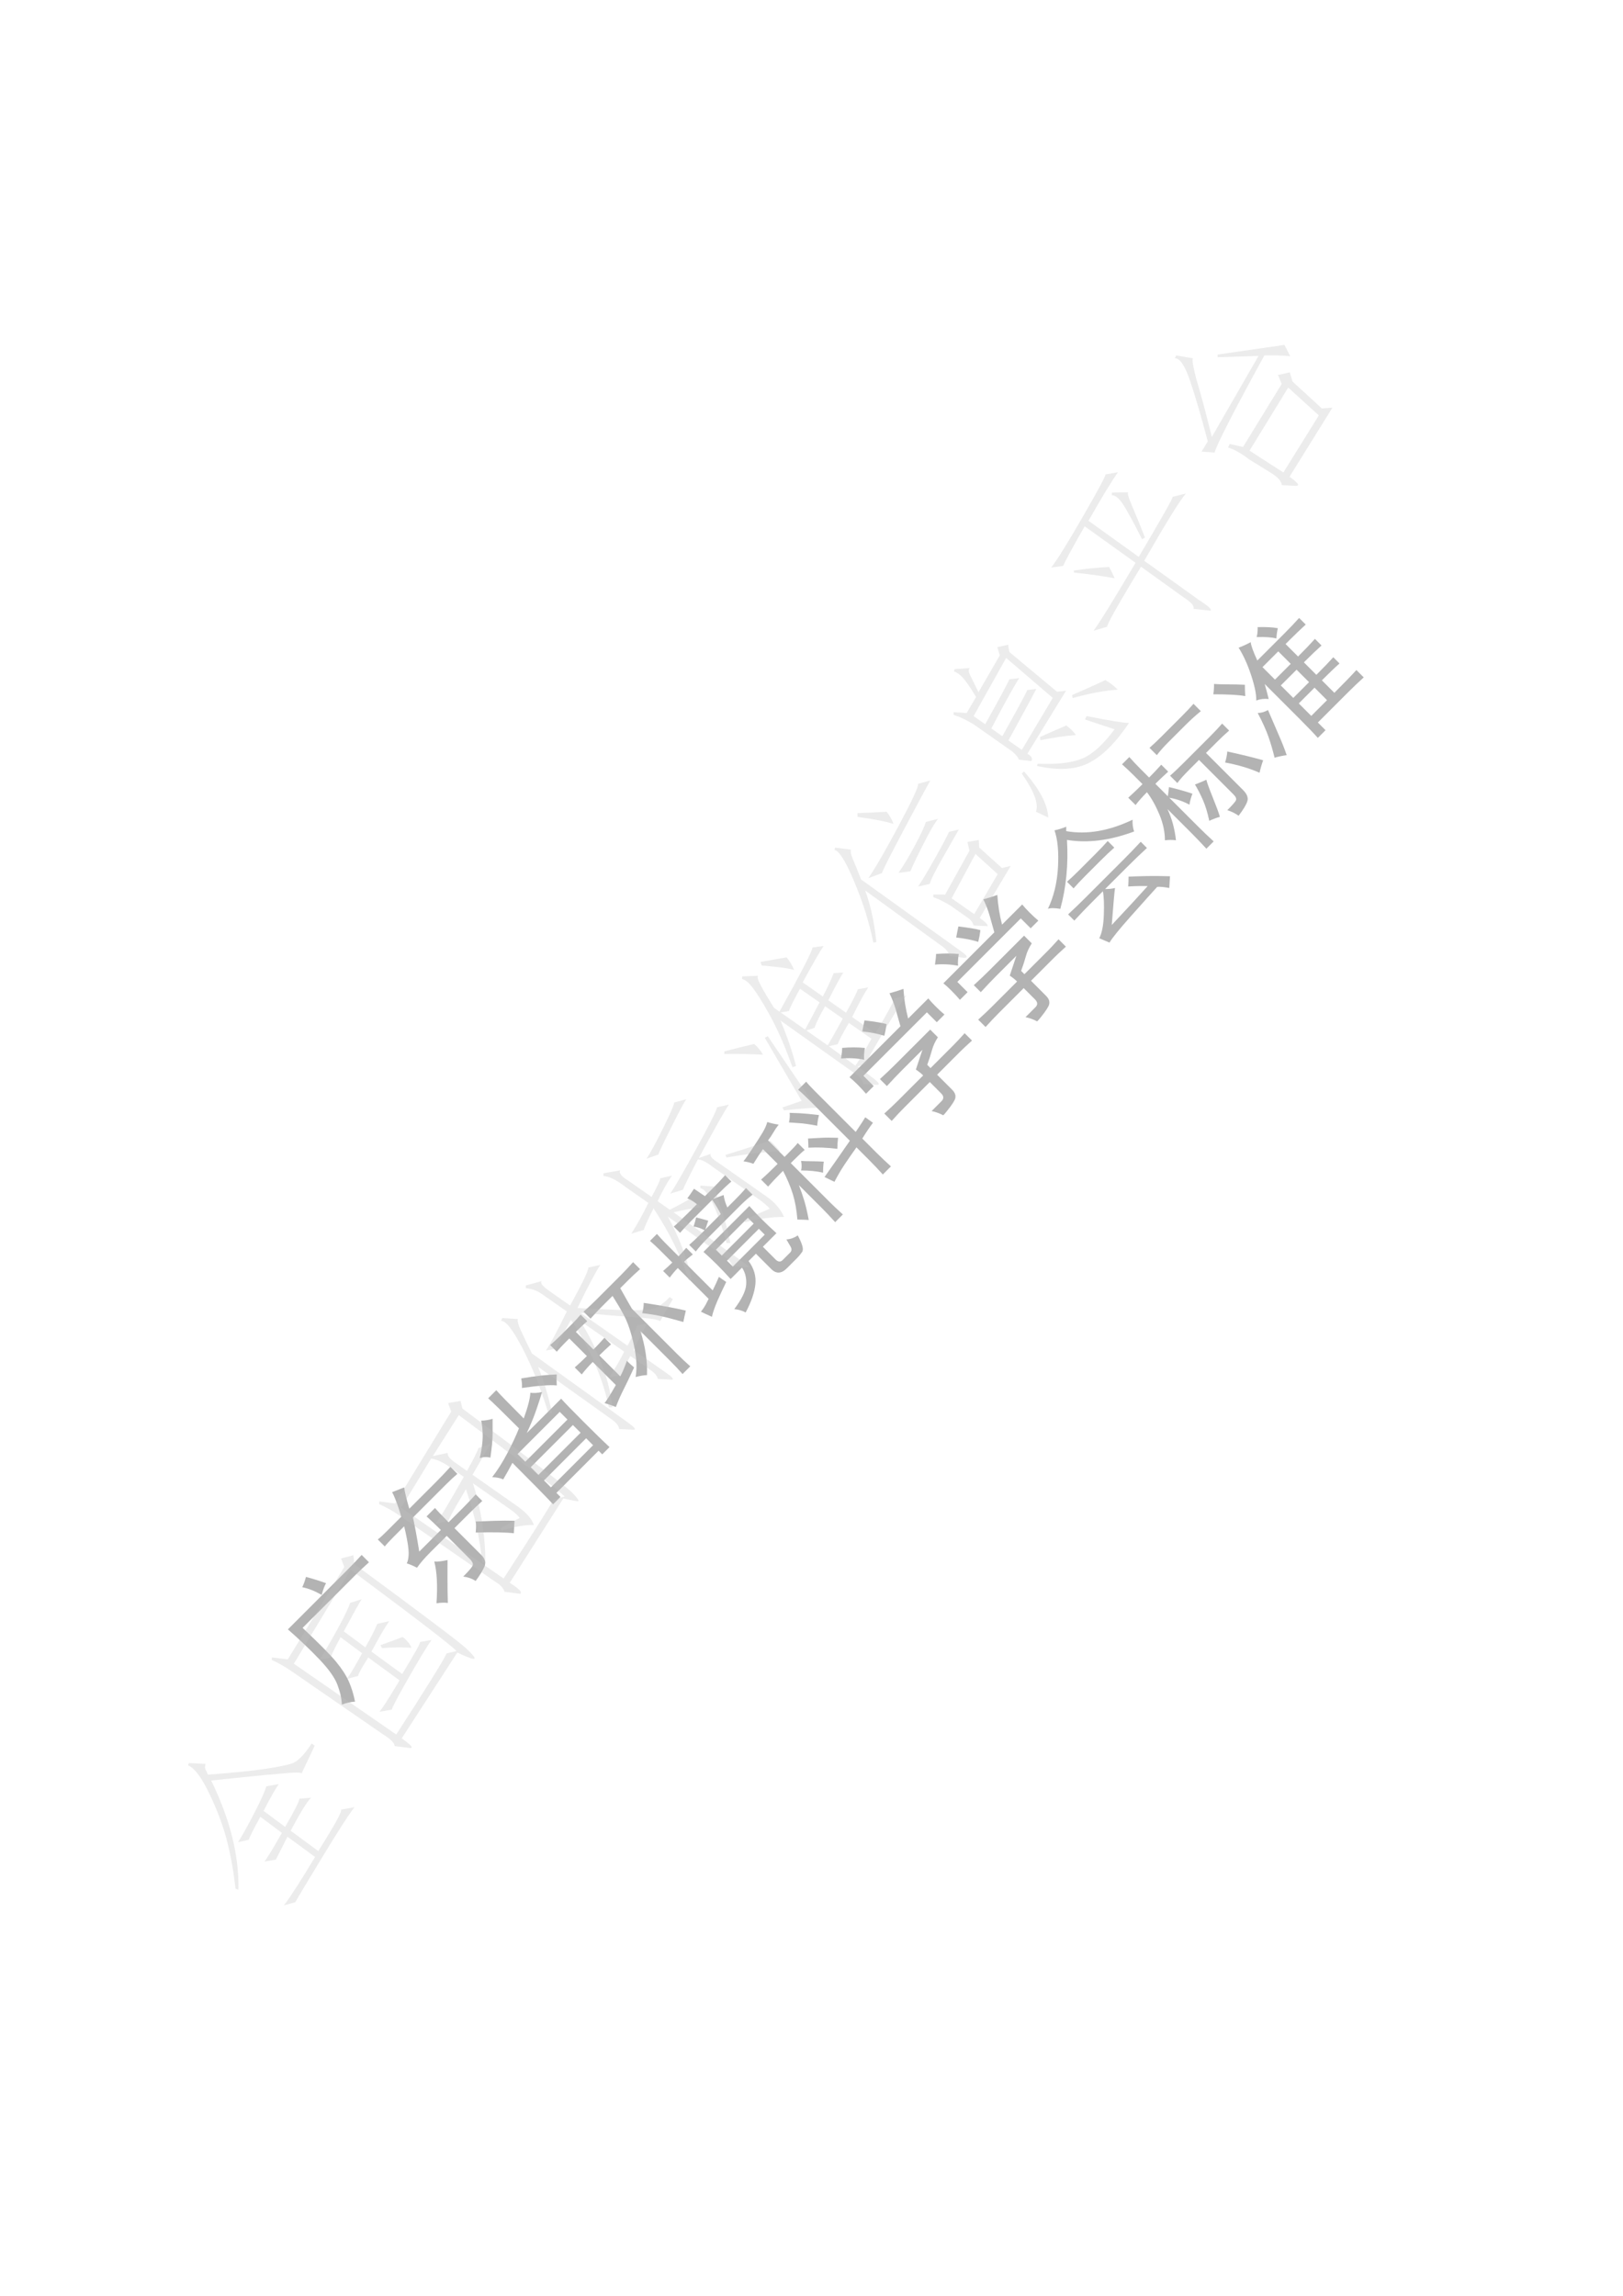 <?xml version="1.0" encoding="UTF-8"?>
<svg xmlns="http://www.w3.org/2000/svg" xmlns:xlink="http://www.w3.org/1999/xlink" width="595.3pt" height="841.9pt" viewBox="0 0 595.3 841.9" version="1.1">
<defs>
<g>
<symbol overflow="visible" id="glyph0-0">
<path style="stroke:none;" d="M 31.875 -28.375 L 5.516 -2.016 L -22.203 -29.734 L 4.156 -56.094 Z M 4.031 -54.094 L -20.328 -29.734 L 5.516 -3.891 L 29.875 -28.25 Z M 4.031 -54.094 "/>
</symbol>
<symbol overflow="visible" id="glyph0-1">
<path style="stroke:none;" d="M 12.641 -51.922 C 10.754 -50.223 9.051 -48.613 7.531 -47.094 L -11.703 -27.859 C -5.598 -22.109 -1.492 -17.957 0.609 -15.406 C 2.711 -12.852 4.258 -10.457 5.25 -8.219 C 6.238 -5.977 7 -3.508 7.531 -0.812 C 6.008 -0.727 4.398 -0.367 2.703 0.266 C 2.609 -1.973 2.066 -4.391 1.078 -6.984 C 0.098 -9.586 -2.07 -12.66 -5.438 -16.203 C -8.812 -19.754 -12.695 -23.457 -17.094 -27.312 L 4.828 -49.234 C 6.535 -50.941 8.242 -52.734 9.953 -54.609 Z M -4.703 -39.953 C -7.223 -41.391 -9.602 -42.332 -11.844 -42.781 C -11.289 -43.852 -10.836 -45.109 -10.484 -46.547 C -8.336 -46.004 -5.875 -45.238 -3.094 -44.25 C -3.633 -43.352 -4.172 -41.922 -4.703 -39.953 Z M -4.703 -39.953 "/>
</symbol>
<symbol overflow="visible" id="glyph0-2">
<path style="stroke:none;" d="M -9.953 -34.172 C -11.117 -38.211 -12.238 -41.219 -13.312 -43.188 L -8.875 -44.938 C -8.695 -43.32 -8.07 -40.719 -7 -37.125 L 2.422 -46.547 C 4.391 -48.516 6.27 -50.488 8.062 -52.469 L 10.625 -49.906 C 9.281 -48.75 7.93 -47.492 6.578 -46.141 L -5.656 -33.906 C -4.938 -30.664 -4.172 -26.492 -3.359 -21.391 L 4.578 -29.328 C 2.785 -31.117 1.035 -32.773 -0.672 -34.297 L 2.422 -37.391 C 3.316 -36.328 4.977 -34.582 7.406 -32.156 L 12.656 -37.406 C 14.176 -38.926 15.742 -40.578 17.359 -42.359 L 19.766 -39.953 C 18.242 -38.598 16.633 -37.07 14.938 -35.375 L 9.562 -30 L 19.375 -20.188 C 20.812 -18.75 21.191 -17.285 20.516 -15.797 C 19.848 -14.316 18.789 -12.594 17.344 -10.625 C 15.914 -11.531 14.391 -12.066 12.766 -12.234 C 14.742 -14.211 15.891 -15.535 16.203 -16.203 C 16.523 -16.879 16.148 -17.754 15.078 -18.828 L 6.734 -27.172 L 0.812 -21.25 C -1.344 -19.094 -3.008 -17.164 -4.188 -15.469 C -5.344 -16.102 -6.586 -16.641 -7.922 -17.078 C -7.305 -18.422 -7.109 -20.191 -7.328 -22.391 C -7.555 -24.598 -8.078 -27.359 -8.891 -30.672 L -12.656 -26.906 C -14.176 -25.383 -15.289 -24.176 -16 -23.281 L -18.562 -25.844 C -17.758 -26.457 -16.68 -27.441 -15.328 -28.797 Z M 7 -11.562 C 7 -8.52 7.039 -5.52 7.125 -2.562 C 5.875 -2.727 4.488 -2.688 2.969 -2.438 C 3.406 -8.977 3.133 -14.082 2.156 -17.75 C 3.488 -17.664 5.109 -17.848 7.016 -18.297 Z M 17.359 -32.422 C 19.066 -32.504 21.305 -32.586 24.078 -32.672 C 26.859 -32.766 29.367 -32.773 31.609 -32.703 C 31.523 -32.055 31.438 -30.531 31.344 -28.125 C 28.289 -28.469 23.629 -28.555 17.359 -28.391 C 17.523 -30.18 17.523 -31.523 17.359 -32.422 Z M 17.359 -32.422 "/>
</symbol>
<symbol overflow="visible" id="glyph0-3">
<path style="stroke:none;" d="M 7.25 -45.469 C 6.812 -43.945 6.125 -41.816 5.188 -39.078 C 4.25 -36.336 3.062 -33.445 1.625 -30.406 L 14.25 -43.031 C 15.508 -41.602 18.25 -38.781 22.469 -34.562 C 26.582 -30.445 29.758 -27.352 32 -25.281 L 29.328 -22.609 L 27.984 -23.953 L 12.516 -8.484 L 14 -7 L 11.297 -4.297 C 8.609 -7.172 3.633 -12.238 -3.625 -19.5 C -4.801 -17.258 -5.926 -15.238 -7 -13.438 C -7.977 -13.895 -9.328 -14.172 -11.047 -14.266 C -9.148 -16.68 -7.301 -19.594 -5.5 -23 C -3.707 -26.414 -2.281 -29.469 -1.219 -32.156 C -7.133 -38.07 -10.898 -41.742 -12.516 -43.172 L -9.547 -46.141 C -8.297 -44.703 -4.938 -41.25 0.531 -35.781 C 2.062 -40 2.867 -43.141 2.953 -45.203 C 4.211 -45.023 5.645 -45.113 7.25 -45.469 Z M 16.562 -35.375 L 13.734 -38.203 L -1.734 -22.734 L 1.094 -19.906 Z M 21.391 -30.547 L 18.562 -33.375 L 3.094 -17.906 L 5.922 -15.078 Z M 25.969 -25.969 L 23.422 -28.516 L 7.953 -13.047 L 10.5 -10.5 Z M -10.891 -30.266 C -10.898 -27.941 -11.172 -24.984 -11.703 -21.391 C -12.953 -21.742 -14.25 -21.695 -15.594 -21.25 C -14.875 -24.488 -14.516 -27.18 -14.516 -29.328 C -14.523 -31.484 -14.711 -33.367 -15.078 -34.984 C -13.816 -34.973 -12.422 -35.191 -10.891 -35.641 Z M -0.391 -50.453 C 4.797 -51.348 9.141 -51.836 12.641 -51.922 C 12.547 -50.766 12.547 -49.422 12.641 -47.891 C 10.211 -48.148 5.953 -47.836 -0.141 -46.953 C -0.047 -47.941 -0.129 -49.109 -0.391 -50.453 Z M -0.391 -50.453 "/>
</symbol>
<symbol overflow="visible" id="glyph0-4">
<path style="stroke:none;" d="M 1.75 -53.938 C 3.094 -55.281 4.57 -56.852 6.188 -58.656 L 8.75 -56.094 C 7.125 -54.656 5.551 -53.176 4.031 -51.656 L 1.484 -49.109 C 3.547 -45.422 4.977 -42.906 5.781 -41.562 L 22.188 -25.156 C 23.988 -23.352 25.648 -21.785 27.172 -20.453 L 24.344 -17.625 C 23.094 -19.062 21.523 -20.723 19.641 -22.609 L 8.891 -33.359 C 10.672 -27.805 11.473 -22.43 11.297 -17.234 C 10.223 -17.223 8.832 -16.988 7.125 -16.531 C 7.488 -18.688 7.535 -21.02 7.266 -23.531 C 6.992 -26.039 6.453 -28.773 5.641 -31.734 C 4.836 -34.703 3.875 -37.238 2.75 -39.344 C 1.625 -41.445 0.258 -43.758 -1.344 -46.281 L -5.125 -42.5 C -6.551 -41.07 -7.977 -39.551 -9.406 -37.938 L -11.969 -40.5 C -10.352 -41.926 -8.832 -43.352 -7.406 -44.781 Z M -16 -36.188 C -15.102 -37.082 -14.117 -38.16 -13.047 -39.422 L -10.625 -37 C -11.875 -35.914 -12.945 -34.926 -13.844 -34.031 L -14.797 -33.078 L -8.344 -26.625 C -7.082 -27.883 -5.738 -29.32 -4.312 -30.938 L -1.891 -28.516 C -3.586 -26.984 -5.02 -25.633 -6.188 -24.469 L 1.469 -16.812 C 2.102 -17.801 2.914 -19.688 3.906 -22.469 C 4.625 -21.75 5.516 -20.941 6.578 -20.047 C 4.879 -16.367 3.555 -13.609 2.609 -11.766 C 1.672 -9.93 0.758 -7.852 -0.125 -5.531 C -1.383 -6.062 -2.773 -6.547 -4.297 -6.984 C -3.672 -7.609 -2.281 -9.812 -0.125 -13.594 L -8.594 -22.062 C -10.125 -20.531 -11.473 -19.004 -12.641 -17.484 L -15.203 -20.047 C -13.766 -21.297 -12.281 -22.688 -10.75 -24.219 L -17.203 -30.672 L -18.422 -29.453 C -19.586 -28.285 -20.711 -27.078 -21.797 -25.828 L -24.219 -28.25 C -22.957 -29.32 -21.789 -30.395 -20.719 -31.469 Z M 10.094 -43.719 C 16.633 -42.738 21.785 -41.797 25.547 -40.891 C 25.203 -39.461 24.895 -38.07 24.625 -36.719 C 20.844 -37.789 17.988 -38.531 16.062 -38.938 C 14.133 -39.344 11.961 -39.68 9.547 -39.953 C 9.91 -41.211 10.094 -42.469 10.094 -43.719 Z M 10.094 -43.719 "/>
</symbol>
<symbol overflow="visible" id="glyph0-5">
<path style="stroke:none;" d="M 29.328 -27.703 C 29.953 -28.328 30.016 -29.066 29.516 -29.922 C 29.023 -30.785 28.516 -31.66 27.984 -32.547 C 29.504 -32.648 30.895 -33.145 32.156 -34.031 C 33.863 -30.883 34.398 -28.863 33.766 -27.969 C 33.141 -27.082 32.555 -26.367 32.016 -25.828 L 28.125 -21.938 C 26.062 -19.875 24.082 -19.875 22.188 -21.938 L 16.812 -27.312 L 14.125 -24.625 C 16.102 -21.938 16.93 -19.086 16.609 -16.078 C 16.297 -13.078 15.109 -9.641 13.047 -5.766 C 11.879 -6.41 10.488 -6.82 8.875 -7 C 11.656 -10.676 13.113 -13.703 13.25 -16.078 C 13.383 -18.453 12.867 -20.492 11.703 -22.203 L 7.531 -18.031 C 5.738 -20.008 4.082 -21.758 2.562 -23.281 C 0.945 -24.895 -0.711 -26.461 -2.422 -27.984 L 14.391 -44.797 C 15.641 -43.359 17.117 -41.785 18.828 -40.078 C 20.523 -38.379 22.363 -36.633 24.344 -34.844 L 19.359 -29.859 L 23.672 -25.547 C 24.836 -24.211 25.875 -24.082 26.781 -25.156 Z M -5.125 -40.625 C -3.945 -40.344 -2.461 -39.941 -0.672 -39.422 C -1.023 -38.336 -1.383 -37.258 -1.75 -36.188 L 3.906 -41.844 C 3.27 -43.188 2.234 -44.93 0.797 -47.078 L -6.328 -39.953 C -8.297 -37.984 -9.863 -36.32 -11.031 -34.969 L -13.328 -37.266 C -12.066 -38.336 -10.406 -39.906 -8.344 -41.969 L -4.844 -45.469 C -5.926 -46.363 -7.094 -47.082 -8.344 -47.625 C -7.719 -48.438 -6.906 -49.602 -5.906 -51.125 C -4.395 -50.133 -3.055 -49.234 -1.891 -48.422 L 1.078 -51.391 C 2.68 -52.992 4.156 -54.562 5.5 -56.094 L 7.797 -53.797 C 6.266 -52.453 4.738 -51.02 3.219 -49.5 L 1.078 -47.359 C 2.234 -47.805 3.531 -48.301 4.969 -48.844 C 5.156 -47.406 5.609 -45.879 6.328 -44.266 L 9.156 -47.094 C 10.582 -48.52 11.922 -49.953 13.172 -51.391 L 15.594 -48.969 C 14.07 -47.801 12.598 -46.504 11.172 -45.078 L -1.078 -32.828 C -2.691 -31.211 -4.082 -29.645 -5.25 -28.125 L -7.672 -30.547 C -6.234 -31.797 -4.75 -33.188 -3.219 -34.719 L -2.016 -35.922 C -3.547 -36.723 -4.895 -37.164 -6.062 -37.25 C -5.695 -38.344 -5.383 -39.469 -5.125 -40.625 Z M 5.922 -16.953 C 4.848 -14.797 3.789 -12.531 2.75 -10.156 C 1.719 -7.789 1.023 -5.797 0.672 -4.172 C -0.941 -4.891 -2.285 -5.516 -3.359 -6.047 C -2.648 -6.941 -2.086 -7.77 -1.672 -8.531 C -1.266 -9.301 -0.883 -10.039 -0.531 -10.75 L -11.844 -22.062 C -12.738 -21.164 -13.727 -20 -14.812 -18.562 L -17.234 -20.984 C -15.879 -22.148 -14.754 -23.18 -13.859 -24.078 L -18.703 -28.922 C -19.598 -29.816 -20.711 -30.848 -22.047 -32.016 L -19.5 -34.562 C -18.25 -33.145 -17.219 -32.031 -16.406 -31.219 L -11.562 -26.375 C -10.852 -27.082 -9.914 -28.113 -8.75 -29.469 L -6.328 -27.047 C -7.766 -25.961 -8.836 -25.066 -9.547 -24.359 L 0.953 -13.859 C 1.836 -15.641 2.598 -17.297 3.234 -18.828 C 3.953 -18.297 4.848 -17.672 5.922 -16.953 Z M 16 -38.344 L 13.859 -40.484 L 2.156 -28.781 L 4.297 -26.641 Z M 20.047 -34.297 L 17.891 -36.453 L 6.188 -24.75 L 8.344 -22.594 Z M 20.047 -34.297 "/>
</symbol>
<symbol overflow="visible" id="glyph0-6">
<path style="stroke:none;" d="M 0.266 -30.922 C -0.453 -30.391 -1.707 -29.227 -3.5 -27.438 L -4.844 -26.094 L 9.547 -11.703 C 10.711 -10.535 12.285 -9.055 14.266 -7.266 L 11.438 -4.438 C 9.645 -6.414 8.164 -7.988 7 -9.156 L -1.875 -18.031 C -1.07 -15.957 -0.406 -14.023 0.125 -12.234 C 0.664 -10.453 1.207 -8.125 1.75 -5.25 C 0.395 -5.332 -0.992 -5.379 -2.422 -5.391 C -2.691 -8.891 -3.25 -12.004 -4.094 -14.734 C -4.945 -17.473 -6.141 -20.316 -7.672 -23.266 L -8.609 -22.328 C -10.223 -20.711 -11.742 -19.098 -13.172 -17.484 L -15.734 -20.047 C -14.117 -21.473 -12.504 -22.992 -10.891 -24.609 L -9.672 -25.828 L -15.062 -31.219 C -15.969 -29.957 -17.133 -28.164 -18.562 -25.844 C -19.727 -26.281 -20.941 -26.586 -22.203 -26.766 C -21.473 -27.66 -20.328 -29.297 -18.766 -31.672 C -17.203 -34.047 -16.016 -35.91 -15.203 -37.266 C -14.391 -38.617 -13.805 -39.922 -13.453 -41.172 C -12.109 -40.723 -10.719 -40.406 -9.281 -40.219 C -9.988 -39.32 -10.656 -38.332 -11.281 -37.25 C -11.914 -36.176 -12.551 -35.238 -13.188 -34.438 L -7.125 -28.375 L -5.641 -29.859 C -3.941 -31.555 -2.828 -32.766 -2.297 -33.484 Z M 1.75 -49.375 C -0.039 -51.164 -1.344 -52.375 -2.156 -53 L 0.812 -55.969 C 1.344 -55.25 2.375 -54.125 3.906 -52.594 L 18.969 -37.531 C 20.844 -40.301 22.008 -42.094 22.469 -42.906 L 25.297 -40.891 C 24.129 -39.367 22.828 -37.441 21.391 -35.109 L 26.5 -30 C 28.289 -28.207 30.086 -26.504 31.891 -24.891 L 28.922 -21.922 C 27.305 -23.723 25.602 -25.52 23.812 -27.312 L 19.25 -31.875 C 17.531 -29.469 16.039 -27.316 14.781 -25.422 C 13.531 -23.535 12.328 -21.473 11.172 -19.234 L 7.531 -21 C 9.77 -24.133 12.867 -28.566 16.828 -34.297 Z M 1.484 -35.109 C 3.191 -35.191 4.805 -35.281 6.328 -35.375 C 7.848 -35.469 9.906 -35.469 12.5 -35.375 C 12.32 -33.945 12.234 -32.598 12.234 -31.328 C 8.555 -31.797 5.02 -31.938 1.625 -31.75 C 1.613 -32.82 1.566 -33.941 1.484 -35.109 Z M -5.25 -44.531 C -4.531 -44.52 -3.316 -44.473 -1.609 -44.391 C 0.098 -44.305 2.469 -44.082 5.5 -43.719 C 5.145 -42.281 4.926 -40.977 4.844 -39.812 C 1.969 -40.352 -0.227 -40.664 -1.75 -40.75 C -3.281 -40.844 -4.535 -40.93 -5.516 -41.016 C -5.234 -42.191 -5.145 -43.363 -5.25 -44.531 Z M -1.062 -26.906 C -0.082 -26.82 1.125 -26.781 2.562 -26.781 C 4 -26.781 5.566 -26.734 7.266 -26.641 C 7.086 -25.566 7 -24.219 7 -22.594 C 4.664 -23.133 1.977 -23.406 -1.062 -23.406 C -0.801 -24.395 -0.801 -25.562 -1.062 -26.906 Z M -1.062 -26.906 "/>
</symbol>
<symbol overflow="visible" id="glyph0-7">
<path style="stroke:none;" d="M 11.844 -40.625 L 14.672 -37.797 C 13.672 -36.273 12.945 -34.703 12.5 -33.078 C 12.062 -31.461 11.484 -29.672 10.766 -27.703 L 11.969 -26.5 L 20.438 -34.969 C 21.52 -36.051 22.867 -37.492 24.484 -39.297 L 27.188 -36.594 C 25.289 -34.883 23.848 -33.535 22.859 -32.547 L 14.391 -24.078 L 19.906 -18.562 C 21.156 -17.312 21.445 -16.035 20.781 -14.734 C 20.113 -13.43 18.75 -11.57 16.688 -9.156 C 15.414 -9.863 13.977 -10.395 12.375 -10.75 L 16.016 -14.391 C 16.91 -15.285 16.863 -16.227 15.875 -17.219 L 11.703 -21.391 L 2.422 -12.109 C 0.984 -10.672 -0.582 -9.008 -2.281 -7.125 L -4.984 -9.828 C -3.004 -11.617 -1.391 -13.141 -0.141 -14.391 L 9.281 -23.812 C 8.562 -24.531 7.664 -25.25 6.594 -25.969 L 9.016 -33.234 L 1.609 -25.828 C -0.086 -24.129 -1.969 -22.156 -4.031 -19.906 L -6.594 -22.469 C -4.531 -24.344 -2.598 -26.18 -0.797 -27.984 Z M 2.031 -55.562 C 2.289 -51.695 2.867 -48.066 3.766 -44.672 L 11.156 -52.062 C 11.883 -51.164 12.785 -50.18 13.859 -49.109 C 14.93 -48.035 16.004 -47.047 17.078 -46.141 L 14.266 -43.328 L 10.641 -46.953 L -12.641 -23.672 L -8.875 -19.906 L -11.688 -17.094 C -12.688 -18.258 -13.723 -19.379 -14.797 -20.453 C -15.867 -21.523 -16.852 -22.426 -17.75 -23.156 L 0.938 -41.844 C 0.406 -43.812 -0.172 -45.867 -0.797 -48.016 C -1.43 -50.172 -2.195 -52.145 -3.094 -53.938 C -0.852 -54.57 0.852 -55.113 2.031 -55.562 Z M -12.25 -44 C -8.395 -43.539 -5.703 -43.086 -4.172 -42.641 C -4.348 -41.211 -4.613 -39.781 -4.969 -38.344 C -7.133 -39.051 -9.828 -39.586 -13.047 -39.953 C -12.773 -41.473 -12.508 -42.82 -12.25 -44 Z M -20.438 -33.906 C -17.488 -34.164 -14.711 -34.16 -12.109 -33.891 C -12.391 -32.191 -12.477 -30.758 -12.375 -29.594 C -15.25 -30.133 -18.07 -30.27 -20.844 -30 C -20.582 -31.695 -20.445 -33 -20.438 -33.906 Z M -20.438 -33.906 "/>
</symbol>
<symbol overflow="visible" id="glyph0-8">
<path style="stroke:none;" d="M 10.766 -23.672 C 10.578 -22.609 10.176 -18.082 9.562 -10.094 C 15.281 -16.188 19.672 -20.941 22.734 -24.359 C 21.023 -24.441 18.645 -24.395 15.594 -24.219 C 15.688 -25.375 15.734 -26.578 15.734 -27.828 C 18.148 -27.93 20.504 -28.004 22.797 -28.047 C 25.086 -28.086 27.801 -28.062 30.938 -27.969 C 30.844 -26.812 30.754 -25.379 30.672 -23.672 C 28.703 -24.035 27.223 -24.172 26.234 -24.078 C 24.266 -21.922 21.102 -18.398 16.75 -13.516 C 12.395 -8.629 9.723 -5.336 8.734 -3.641 C 7.129 -4.348 5.879 -4.879 4.984 -5.234 C 5.961 -7.129 6.52 -9.977 6.656 -13.781 C 6.801 -17.594 6.688 -20.488 6.312 -22.469 L 2.422 -18.578 C -0.004 -16.148 -2.203 -13.859 -4.172 -11.703 L -6.453 -13.984 C -4.211 -16.055 -1.973 -18.211 0.266 -20.453 L 13.719 -33.906 C 15.957 -36.145 18.113 -38.383 20.188 -40.625 L 22.469 -38.344 C 20.219 -36.281 17.789 -33.945 15.188 -31.344 L 7.125 -23.281 C 8.562 -23.281 9.773 -23.41 10.766 -23.672 Z M -7.141 -44.516 C 0.484 -43.18 8.598 -44.578 17.203 -48.703 C 17.117 -47.16 17.305 -45.723 17.766 -44.391 C 8.891 -41.078 0.68 -40.047 -6.859 -41.297 C -6.328 -32.328 -7.141 -23.898 -9.297 -16.016 C -11.441 -16.367 -12.961 -16.367 -13.859 -16.016 C -11.711 -20.492 -10.477 -25.578 -10.156 -31.266 C -9.844 -36.961 -10.27 -41.477 -11.438 -44.812 C -10.094 -45.07 -8.66 -45.516 -7.141 -46.141 Z M 3.359 -35.922 C 5.336 -37.898 6.91 -39.555 8.078 -40.891 L 10.5 -38.469 C 9.062 -37.219 7.398 -35.648 5.516 -33.766 L -0.266 -27.984 C -1.973 -26.273 -3.363 -24.789 -4.438 -23.531 L -6.859 -25.953 C -5.609 -27.035 -4.176 -28.383 -2.562 -30 Z M 3.359 -35.922 "/>
</symbol>
<symbol overflow="visible" id="glyph0-9">
<path style="stroke:none;" d="M -16.812 -30.531 C -18.25 -31.969 -19.68 -33.316 -21.109 -34.578 L -18.438 -37.25 C -17.27 -35.914 -15.922 -34.484 -14.391 -32.953 L -11.172 -29.734 C -9.734 -31.172 -8.25 -32.738 -6.719 -34.438 L -4.172 -31.891 C -5.867 -30.359 -7.438 -28.875 -8.875 -27.438 L -4.312 -22.875 C -4.133 -23.945 -3.992 -25.066 -3.891 -26.234 C -0.836 -25.516 2.031 -24.707 4.719 -23.812 C 4.164 -22.383 3.801 -21.039 3.625 -19.781 C 1.289 -21.031 -1.172 -21.879 -3.766 -22.328 L 6.734 -11.828 C 8.609 -9.953 10.531 -8.113 12.5 -6.312 L 9.828 -3.641 C 7.93 -5.703 6.094 -7.625 4.312 -9.406 L -4.438 -18.156 C -2.82 -14.75 -1.785 -10.941 -1.328 -6.734 C -2.598 -6.898 -3.945 -6.895 -5.375 -6.719 C -5.375 -9.781 -6.047 -12.926 -7.391 -16.156 C -8.734 -19.383 -10.258 -22.113 -11.969 -24.344 C -13.664 -22.645 -15.055 -21.078 -16.141 -19.641 L -18.828 -22.328 C -17.035 -23.953 -15.289 -25.613 -13.594 -27.312 Z M 11.031 -44.656 C 12.82 -46.445 14.348 -48.066 15.609 -49.516 L 18.172 -46.953 C 16.723 -45.691 15.285 -44.348 13.859 -42.922 L 9.688 -38.75 L 23.281 -25.156 C 24.719 -23.719 25.25 -22.367 24.875 -21.109 C 24.508 -19.859 23.438 -18.062 21.656 -15.719 C 20.395 -16.625 19.008 -17.301 17.5 -17.75 C 19.289 -19.539 20.336 -20.727 20.641 -21.312 C 20.953 -21.906 20.664 -22.645 19.781 -23.531 L 7.125 -36.188 L 3.766 -32.828 C 1.523 -30.586 0 -28.883 -0.812 -27.719 L -3.5 -30.406 C -2.238 -31.477 -0.578 -33.047 1.484 -35.109 Z M 0.656 -52.062 C 2.539 -53.945 4.023 -55.516 5.109 -56.766 L 7.797 -54.078 C 5.922 -52.555 4.039 -50.852 2.156 -48.969 L -4.438 -42.375 C -5.875 -40.938 -7.176 -39.457 -8.344 -37.938 L -11.031 -40.625 C -9.688 -41.801 -8.254 -43.148 -6.734 -44.672 Z M 17.5 -39.281 C 22.52 -38.195 26.906 -37.125 30.656 -36.062 C 30.133 -34.625 29.691 -33.098 29.328 -31.484 C 25.734 -33.098 21.52 -34.352 16.688 -35.25 C 17.133 -36.594 17.406 -37.938 17.5 -39.281 Z M 9.828 -28.922 C 10.016 -28.023 10.773 -25.914 12.109 -22.594 C 13.453 -19.281 14.348 -16.859 14.797 -15.328 C 13.547 -14.973 12.242 -14.484 10.891 -13.859 C 10.266 -16.816 9.504 -19.328 8.609 -21.391 C 7.711 -23.453 6.723 -25.379 5.641 -27.172 C 7.078 -27.711 8.473 -28.297 9.828 -28.922 Z M 9.828 -28.922 "/>
</symbol>
<symbol overflow="visible" id="glyph0-10">
<path style="stroke:none;" d="M -6.328 -23.547 C -6.234 -25.598 -6.832 -28.617 -8.125 -32.609 C -9.426 -36.609 -10.977 -40.039 -12.781 -42.906 C -11.344 -43.445 -9.863 -44.125 -8.344 -44.938 C -8.258 -43.77 -7.453 -41.523 -5.922 -38.203 L 3.906 -48.031 C 5.969 -50.094 7.801 -52.02 9.406 -53.812 L 11.828 -51.391 C 9.953 -49.68 8.031 -47.844 6.062 -45.875 L 4.438 -44.25 L 9.016 -39.672 C 11.617 -42.273 13.68 -44.43 15.203 -46.141 L 17.625 -43.719 C 15.914 -42.195 13.758 -40.133 11.156 -37.531 L 15.734 -32.953 C 18.43 -35.648 20.5 -37.801 21.938 -39.406 L 24.219 -37.125 C 22.602 -35.695 20.445 -33.633 17.75 -30.938 L 22.328 -26.359 C 26.098 -30.129 28.789 -32.914 30.406 -34.719 L 33.109 -32.016 C 31.305 -30.398 29.328 -28.516 27.172 -26.359 L 16.281 -15.469 L 19.094 -12.656 L 16.266 -9.828 C 14.754 -11.523 12.516 -13.859 9.547 -16.828 L -3.219 -29.594 C -2.781 -28.07 -2.289 -26.238 -1.75 -24.094 C -3.363 -24.27 -4.891 -24.086 -6.328 -23.547 Z M -2.016 -20.047 C -0.672 -16.91 0.625 -13.906 1.875 -11.031 C 3.133 -8.164 4.125 -5.656 4.844 -3.5 C 3.414 -3.32 1.938 -3.008 0.406 -2.562 C -0.219 -5.164 -0.957 -7.695 -1.812 -10.156 C -2.664 -12.613 -3.988 -15.551 -5.781 -18.969 C -4.531 -18.969 -3.273 -19.328 -2.016 -20.047 Z M 13.047 -30.266 L 8.469 -34.844 L 2.688 -29.062 L 7.266 -24.484 Z M 6.328 -36.984 L 1.75 -41.562 L -4.031 -35.781 L 0.547 -31.203 Z M 19.641 -23.672 L 15.062 -28.25 L 9.281 -22.469 L 13.859 -17.891 Z M -21.797 -29.609 C -20.805 -29.516 -19.188 -29.461 -16.938 -29.453 C -14.695 -29.453 -12.551 -29.406 -10.5 -29.312 C -10.488 -27.695 -10.438 -26.312 -10.344 -25.156 C -12.77 -25.602 -16.676 -25.82 -22.062 -25.812 C -21.875 -27.082 -21.785 -28.348 -21.797 -29.609 Z M -5.797 -50.453 C -2.648 -50.535 -0.18 -50.398 1.609 -50.047 C 1.348 -49.055 1.164 -47.801 1.062 -46.281 C -0.633 -46.727 -3.051 -46.906 -6.188 -46.812 C -5.914 -47.625 -5.785 -48.836 -5.797 -50.453 Z M -5.797 -50.453 "/>
</symbol>
<symbol overflow="visible" id="glyph1-0">
<path style="stroke:none;" d="M 38.047 -48.125 L 7.312 -4.219 L -38.844 -36.547 L -8.109 -80.453 Z M -7.781 -77.547 L -36.156 -37.016 L 6.844 -6.906 L 35.219 -47.438 Z M -7.781 -77.547 "/>
</symbol>
<symbol overflow="visible" id="glyph1-1">
<path style="stroke:none;" d="M 5.328 -53.375 C 4.172 -51.727 2.32 -48.453 -0.219 -43.547 L 7.688 -37.688 C 11 -43.383 12.75 -46.832 12.938 -48.031 L 17.188 -48.391 C 15.738 -46.953 13.242 -42.914 9.703 -36.281 L 19.844 -28.828 C 25.988 -38.547 28.758 -43.613 28.156 -44.031 L 33.125 -44.906 C 31.188 -42.477 27.301 -36.461 21.469 -26.859 C 15.633 -17.254 12.273 -11.648 11.391 -10.047 L 7.266 -8.938 C 9.492 -11.82 13.297 -17.727 18.672 -26.656 L 8.531 -34.094 C 6.301 -29.656 4.891 -26.859 4.297 -25.703 L 0.125 -24.969 C 1.594 -27.051 3.719 -30.562 6.5 -35.5 L -1.406 -41.391 C -3.988 -36.734 -5.391 -33.93 -5.609 -32.984 L -9.578 -32.078 C -7.742 -35.023 -5.633 -38.832 -3.25 -43.5 C -0.875 -48.176 0.457 -51.195 0.75 -52.562 Z M -20.625 -56.844 C -11.457 -57.539 -4.641 -58.219 -0.172 -58.875 C 4.297 -59.531 7.648 -60.188 9.891 -60.844 C 12.129 -61.5 14.633 -63.973 17.406 -68.266 L 18.531 -67.469 L 13.672 -57.188 C 13.836 -57.738 11.285 -57.75 6.016 -57.219 C 0.336 -56.738 -8.148 -55.898 -19.453 -54.703 C -12.504 -40.484 -9.172 -27.129 -9.453 -14.641 L -10.516 -15.047 C -11.18 -21.066 -12.188 -26.77 -13.531 -32.156 C -14.875 -37.551 -17.004 -43.328 -19.922 -49.484 C -22.836 -55.648 -25.492 -59.242 -27.891 -60.266 L -27.656 -61.094 L -21.516 -60.797 C -21.742 -59.836 -21.758 -59.18 -21.562 -58.828 C -21.363 -58.473 -21.051 -57.812 -20.625 -56.844 Z M -20.625 -56.844 "/>
</symbol>
<symbol overflow="visible" id="glyph1-2">
<path style="stroke:none;" d="M -11.938 -78.797 L -7.438 -79.969 L -7.047 -76.703 C 17.766 -58.441 31.383 -48.18 33.812 -45.922 C 36.25 -43.66 37.297 -42.367 36.953 -42.047 C 36.617 -41.734 34.523 -42.477 30.672 -44.281 L 10.297 -12.812 C 13.586 -10.508 14.648 -9.32 13.484 -9.25 L 7.672 -9.984 C 7.734 -11.047 6.297 -12.5 3.359 -14.344 L -29.281 -36.859 C -32.406 -39.055 -35.098 -40.609 -37.359 -41.516 L -37.344 -42.516 L -31.5 -41.766 L -10.781 -75.641 Z M 8.281 -14.219 C 19.094 -30.926 25.266 -40.848 26.797 -43.984 L 30.375 -44.812 C 29.656 -46 16.711 -55.957 -8.453 -74.688 L -29.266 -40.188 Z M -4.391 -63.828 C -5.117 -62.785 -7.305 -58.863 -10.953 -52.062 L -3.047 -46.188 C -1.035 -49.688 0.422 -52.562 1.328 -54.812 L 5.688 -55.781 C 4.219 -53.695 2.055 -49.977 -0.797 -44.625 L 10.469 -36.406 C 14.938 -43.738 17.125 -47.656 17.031 -48.156 L 21.219 -48.906 C 19.445 -46.363 16.609 -41.672 12.703 -34.828 C 8.797 -27.984 6.785 -24.16 6.672 -23.359 L 2.109 -22.562 C 3.203 -23.812 5.664 -27.648 9.5 -34.078 L -1.984 -42.469 C -4.336 -38.781 -5.578 -36.523 -5.703 -35.703 L -9.828 -34.594 C -8.461 -36.531 -6.598 -39.676 -4.234 -44.031 L -12.141 -49.906 C -14.398 -45.695 -15.594 -43.188 -15.719 -42.375 L -19.922 -41.656 C -18.348 -43.895 -16.176 -47.547 -13.406 -52.609 C -10.633 -57.68 -9.051 -60.973 -8.656 -62.484 Z M 13.875 -46.031 C 10.695 -46.258 7.098 -46.219 3.078 -45.906 L 2.5 -46.984 C 6.07 -48.266 8.773 -49.266 10.609 -49.984 C 12.098 -48.941 13.188 -47.625 13.875 -46.031 Z M 13.875 -46.031 "/>
</symbol>
<symbol overflow="visible" id="glyph1-3">
<path style="stroke:none;" d="M -38.094 -42.375 L -32.281 -41.625 L -11.703 -75.312 L -12.844 -78.438 L -8.281 -79.234 L -7.594 -76.422 C 17.426 -57.785 30.898 -47.457 32.828 -45.438 C 34.754 -43.426 35.383 -42.426 34.719 -42.438 C 34.062 -42.457 32.301 -42.801 29.438 -43.469 L 9.766 -12.516 C 13.172 -10.367 14.457 -9.023 13.625 -8.484 L 7.797 -9.234 C 7.566 -10.504 6.43 -11.742 4.391 -12.953 L -30.938 -37.359 C -33.02 -38.816 -35.414 -40.16 -38.125 -41.391 Z M 13.422 -36.328 C 12.586 -37.367 11.504 -38.359 10.172 -39.297 L -3.719 -49.016 C -0.707 -39.348 0.812 -29.609 0.844 -19.797 L -0.375 -19.969 C -1.094 -28.477 -3.066 -37.426 -6.297 -46.812 C -10.336 -40.062 -12.473 -36.211 -12.703 -35.266 L -17.578 -34.016 C -15.973 -36.004 -12.477 -41.789 -7.094 -51.375 L -12.016 -54.828 C -14.703 -56.711 -17.055 -57.801 -19.078 -58.094 L -30.031 -40.062 L 7.516 -14.094 C 18.836 -31.539 24.926 -41.191 25.781 -43.047 L 29.922 -44.156 C 28.285 -45.957 15.336 -55.91 -8.922 -74.016 L -18.453 -58.984 L -12.969 -60.156 C -13.188 -59.195 -12.25 -57.988 -10.156 -56.531 L -5.906 -53.547 C -3.426 -58.035 -2.023 -60.832 -1.703 -61.938 L 2.734 -63.516 C 1.422 -61.316 -0.785 -57.523 -3.891 -52.141 L 12.234 -40.844 C 15.816 -38.332 17.938 -35.957 18.594 -33.719 C 15.312 -33.789 11.379 -33.098 6.797 -31.641 L 6.422 -32.562 Z M 13.422 -36.328 "/>
</symbol>
<symbol overflow="visible" id="glyph1-4">
<path style="stroke:none;" d="M 24.766 -51.109 C 24.266 -51.672 21.629 -52.117 16.859 -52.453 C 12.098 -52.785 4.992 -53.367 -4.453 -54.203 L 12.797 -42.125 C 14.859 -46.02 16.051 -48.52 16.375 -49.625 L 20.203 -50.297 C 19.047 -48.648 17.328 -45.406 15.047 -40.562 L 27.141 -32.078 C 29.223 -30.617 29.891 -29.816 29.141 -29.672 L 23.969 -29.938 C 23.633 -31.062 22.875 -32.039 21.688 -32.875 L 13.844 -38.375 C 12.469 -35.781 11.379 -33.426 10.578 -31.312 L 6.016 -30.516 C 8.109 -33.504 9.969 -36.645 11.594 -39.938 L -4.531 -51.234 C 2.07 -40.617 6.031 -30.062 7.344 -19.562 L 5.984 -19.516 C 3.66 -30.492 -0.973 -41.191 -7.922 -51.609 C -11.398 -45.379 -13.195 -41.859 -13.312 -41.047 L -17.141 -40.375 C -15.566 -42.602 -13.004 -47.375 -9.453 -54.688 L -18.641 -61.109 C -20.43 -62.359 -22.383 -63.062 -24.5 -63.219 L -24.469 -64.219 L -18.672 -65.812 C -19.348 -65.188 -18.344 -63.93 -15.656 -62.047 L -8.25 -56.859 C -3.977 -64.555 -1.727 -69.207 -1.5 -70.812 L 2.859 -71.766 C 1.391 -69.68 -1.41 -64.41 -5.547 -55.953 C 2.379 -55.523 8.312 -55.266 12.25 -55.172 C 16.195 -55.086 19.223 -55.195 21.328 -55.5 C 23.441 -55.812 25.766 -57.301 28.297 -59.969 L 29.422 -59.172 Z M 12.172 -14.531 C 15.016 -12.539 16.047 -11.473 15.266 -11.328 L 9.75 -11.547 C 9.676 -12.703 8.664 -13.957 6.719 -15.312 L -19.984 -34.375 C -17.973 -29.613 -16.266 -23.957 -14.859 -17.406 L -16.219 -17.359 C -18.988 -26.43 -22.156 -34.383 -25.719 -41.219 C -29.281 -48.051 -31.898 -51.383 -33.578 -51.219 L -33.156 -52.281 L -27.406 -51.906 C -27.676 -51.195 -27.18 -49.516 -25.922 -46.859 C -24.672 -44.203 -23.441 -41.676 -22.234 -39.281 Z M 12.172 -14.531 "/>
</symbol>
<symbol overflow="visible" id="glyph1-5">
<path style="stroke:none;" d="M 14.25 -16.047 C 17.082 -14.066 17.82 -13.223 16.469 -13.516 L 11.094 -13.938 C 10.719 -15.301 9.656 -16.492 7.906 -17.516 L -12.547 -32.141 C -8.504 -24.867 -5.566 -17.145 -3.734 -8.969 L -4.875 -8.766 C -7.562 -17.316 -11.863 -26.113 -17.781 -35.156 C -20.113 -30.551 -21.285 -27.926 -21.297 -27.281 L -25.953 -25.859 C -23.703 -29.391 -21.617 -33.156 -19.703 -37.156 L -28.219 -43.125 C -31.395 -45.582 -34.047 -46.883 -36.172 -47.031 L -36.141 -48.016 L -30.062 -49.094 C -30.531 -48.082 -29.52 -46.82 -27.031 -45.312 L -18.516 -39.344 C -16.148 -43.695 -15.113 -45.977 -15.406 -46.188 L -11.062 -47.141 C -12.832 -44.598 -14.57 -41.477 -16.281 -37.781 L -11.797 -34.641 C -9.398 -35.848 -6.891 -37.207 -4.266 -38.719 C -2.773 -37.664 -1.414 -36.598 -0.188 -35.516 C -3.258 -35.223 -6.68 -34.617 -10.453 -33.703 Z M 15.344 -30.984 L 24.859 -35.016 C 23.859 -36.16 22.461 -37.359 20.672 -38.609 L 3.891 -50.375 C 1.742 -52.082 -0.055 -53 -1.516 -53.125 C -4.641 -47.082 -6.473 -43.363 -7.016 -41.969 L -11.656 -40.562 C -10.094 -42.801 -6.906 -48.301 -2.094 -57.062 C 2.707 -65.82 5.242 -70.879 5.516 -72.234 L 9.859 -73.203 C 8.297 -70.973 4.609 -64.43 -1.203 -53.578 L 3.219 -55.156 C 2.707 -54.406 3.77 -53.219 6.406 -51.594 L 23.656 -39.5 C 26.645 -37.414 28.789 -34.922 30.094 -32.016 C 25.883 -32.055 21.094 -31.41 15.719 -30.078 Z M -5.797 -75.172 C -6.629 -73.973 -8.566 -70.32 -11.609 -64.219 C -14.66 -58.113 -16.113 -55.008 -15.969 -54.906 L -20.391 -53.359 C -19.035 -55.297 -16.938 -59.16 -14.094 -64.953 C -11.258 -70.754 -9.988 -73.758 -10.281 -73.969 Z M -0.609 -43.5 L 5.141 -43.125 C 4.773 -42.281 5.289 -39.922 6.688 -36.047 C 8.094 -32.172 9.328 -27.641 10.391 -22.453 L 9 -22.406 C 7.469 -28.156 5.805 -32.93 4.016 -36.734 C 2.234 -40.547 0.688 -42.469 -0.625 -42.5 Z M 8.609 -54.734 C 14.305 -56.523 19.758 -58.27 24.969 -59.969 C 26.207 -58.883 27.414 -57.586 28.594 -56.078 C 22.625 -55.816 16.082 -55.055 8.969 -53.797 Z M 8.609 -54.734 "/>
</symbol>
<symbol overflow="visible" id="glyph1-6">
<path style="stroke:none;" d="M 12.672 -49.547 C 15.141 -54.047 16.594 -56.922 17.031 -58.172 L 20.828 -58.859 C 19.578 -57.066 17.602 -53.441 14.906 -47.984 L 23.422 -42.031 C 27.672 -49.062 29.992 -53.328 30.391 -54.828 L 34.719 -55.797 C 33.039 -53.41 30.312 -49.035 26.531 -42.672 C 22.75 -36.316 20.484 -32.285 19.734 -30.578 L 16.922 -29.875 L 23.031 -25.266 C 24.719 -23.867 25.109 -23.148 24.203 -23.109 L 19.047 -23.391 C 18.473 -25.117 17.613 -26.281 16.469 -26.875 L -11.375 -46.688 C -8.875 -40.719 -6.977 -35.16 -5.688 -30.016 L -6.984 -29.594 C -8.785 -34.645 -10.625 -39.164 -12.5 -43.156 C -14.383 -47.145 -16.645 -51.227 -19.281 -55.406 C -21.926 -59.594 -23.977 -61.75 -25.438 -61.875 L -25.422 -62.875 L -19.562 -63.109 C -20.02 -62.766 -19.664 -61.516 -18.5 -59.359 C -17.344 -57.211 -15.766 -54.551 -13.766 -51.375 L -11.75 -49.953 C -3.895 -64.047 0.148 -71.895 0.391 -73.5 L 4.422 -74.016 C 3.172 -72.223 0.617 -67.781 -3.234 -60.688 L 4.156 -55.516 C 6.008 -59.109 7.336 -61.957 8.141 -64.062 L 11.641 -64.297 C 10.211 -61.953 8.391 -58.555 6.172 -54.109 Z M 6.391 -37.266 L 16.094 -30.141 C 17.344 -31.93 19.312 -35.223 22 -40.016 L 13.703 -45.812 C 11.398 -41.875 10.031 -39.273 9.594 -38.016 Z M -4.219 -58.359 C -6.688 -53.859 -8.035 -51.133 -8.266 -50.188 L -11.297 -49.641 L -2.344 -43.375 C -1.457 -44.977 0.305 -48.301 2.953 -53.344 Z M -1.891 -43.062 L 5.938 -37.578 C 7.258 -39.766 9.102 -43.035 11.469 -47.391 L 4.984 -51.938 C 2.973 -48.426 1.672 -45.773 1.078 -43.984 Z M 1.922 -14.672 C -0.035 -14.711 -4.035 -14.406 -10.078 -13.75 L -10.672 -14.812 L -3.625 -17.234 L -17.141 -40.375 L -16.047 -40.953 C -5.773 -25.754 0.211 -16.992 1.922 -14.672 Z M -17.797 -34.172 C -22.297 -34.41 -27.023 -34.488 -31.984 -34.406 L -31.953 -35.391 C -26.816 -36.703 -23.18 -37.609 -21.047 -38.109 C -19.66 -36.922 -18.578 -35.609 -17.797 -34.172 Z M -6.391 -65.234 C -8.203 -65.828 -12.164 -66.375 -18.281 -66.875 L -18.703 -68.188 L -9.172 -69.859 C -8.047 -68.609 -7.117 -67.066 -6.391 -65.234 Z M -6.391 -65.234 "/>
</symbol>
<symbol overflow="visible" id="glyph1-7">
<path style="stroke:none;" d="M 32.922 -46.062 L 21.562 -26.969 C 23.645 -25.5 24.609 -24.492 24.453 -23.953 L 19.312 -24.203 C 18.977 -25.336 18.285 -26.27 17.234 -27 L 10.969 -31.406 C 8.312 -33.02 6.16 -34.078 4.516 -34.578 L 4.516 -35.562 L 8.859 -35.531 L 17.781 -51.625 L 17.047 -54.828 L 21.219 -55.578 L 21.312 -52.844 L 29.703 -45.281 Z M -31.5 -52.766 L -25.656 -52.016 C -25.926 -51.316 -25.676 -50.086 -24.906 -48.328 C -24.133 -46.578 -23.156 -44.164 -21.969 -41.094 L 14.688 -14.766 C 17.07 -13.098 17.406 -12.301 15.688 -12.375 L 10.469 -13.047 C 10.227 -14.305 9.289 -15.508 7.656 -16.656 L -20.469 -37.047 C -18.469 -31.641 -17.098 -25.336 -16.359 -18.141 L -17.484 -17.922 C -18.848 -24.879 -21.125 -32.203 -24.312 -39.891 C -27.5 -47.586 -29.969 -51.602 -31.719 -51.938 Z M 19.531 -28.375 L 28.141 -43.047 L 19.984 -50.453 L 11.25 -34.172 Z M 3.438 -77.375 C 2.332 -75.477 -0.82 -69.617 -6.031 -59.797 C -11.238 -49.984 -14.004 -44.52 -14.328 -43.406 L -19.312 -41.562 C -16.906 -45 -13.191 -51.41 -8.172 -60.797 C -3.148 -70.191 -0.781 -75.32 -1.062 -76.188 Z M 6.312 -63.344 C 5.113 -61.969 3.227 -58.727 0.656 -53.625 C -1.914 -48.52 -3.414 -45.344 -3.844 -44.094 L -8.25 -43.5 C -6.375 -46.188 -4.352 -49.555 -2.188 -53.609 C -0.02 -57.66 1.305 -60.516 1.797 -62.172 Z M 13.875 -59.391 C 12.988 -57.785 11.039 -54.363 8.031 -49.125 C 5.031 -43.883 3.438 -40.66 3.25 -39.453 L -1.078 -38.484 C 0.273 -40.422 2.297 -43.785 4.984 -48.578 C 7.672 -53.367 9.441 -56.691 10.297 -58.547 Z M -10.062 -61.453 C -12.969 -62.379 -17.363 -63.238 -23.25 -64.031 L -23.312 -65.406 C -19.414 -65.562 -15.844 -65.734 -12.594 -65.922 C -11.426 -64.41 -10.582 -62.922 -10.062 -61.453 Z M -10.062 -61.453 "/>
</symbol>
<symbol overflow="visible" id="glyph1-8">
<path style="stroke:none;" d="M 13.047 -52.953 L -1.125 -29.844 C 0.457 -28.938 0.938 -28.035 0.312 -27.141 L -4.297 -27.719 C -4.43 -28.477 -5.27 -29.504 -6.812 -30.797 L -20.922 -40.688 C -23.41 -42.207 -25.836 -43.352 -28.203 -44.125 L -28.172 -45.094 L -23.406 -44.766 L -19.938 -50.672 C -21.582 -53.398 -22.992 -55.508 -24.172 -57 C -25.359 -58.5 -26.648 -59.516 -28.047 -60.047 L -27.812 -60.875 L -22.203 -61.281 C -22.766 -60.781 -22.742 -59.926 -22.141 -58.719 C -21.535 -57.52 -20.504 -55.422 -19.047 -52.422 L -11.234 -65.938 L -12.156 -68.938 L -8.203 -69.828 L -7.719 -67.156 L 9.766 -52.578 Z M -20.844 -43.656 L -16.594 -40.672 C -11.332 -50.109 -8.375 -55.602 -7.719 -57.156 L -4.078 -57.594 C -5.641 -55.352 -9.062 -49.191 -14.344 -39.109 L -10.312 -36.281 C -4.938 -45.875 -1.879 -51.52 -1.141 -53.219 L 2.125 -53.594 C 0.969 -51.289 -2.43 -45 -8.078 -34.719 L -3.156 -31.266 L 8.188 -50.328 L -8.906 -64.984 Z M 20.578 -43.672 C 28.578 -42.066 33.766 -41.219 36.141 -41.125 C 31.379 -34 26.539 -29.148 21.625 -26.578 C 16.707 -24.016 10.301 -23.613 2.406 -25.375 L 2.641 -26.188 C 9.766 -25.883 15.219 -26.52 19 -28.094 C 22.781 -29.676 26.734 -33.25 30.859 -38.812 L 20.016 -42.406 Z M -2.344 -23.344 C 3.375 -16.883 6.332 -11.254 6.531 -6.453 L 2.016 -8.594 C 3.098 -11.406 1.363 -16.078 -3.188 -22.609 Z M 27.469 -56.875 C 29.07 -55.977 30.594 -54.805 32.031 -53.359 C 27.102 -53.016 21.586 -51.984 15.484 -50.266 L 15.281 -51.375 C 21.352 -54.031 25.414 -55.863 27.469 -56.875 Z M 3.484 -35.969 C 6.742 -37.445 9.961 -38.863 13.141 -40.219 C 14.484 -39.27 15.672 -38.102 16.703 -36.719 C 12.691 -36.406 8.348 -35.77 3.672 -34.812 Z M 3.484 -35.969 "/>
</symbol>
<symbol overflow="visible" id="glyph1-9">
<path style="stroke:none;" d="M -20.266 -55.922 C -25.16 -47.336 -27.773 -42.492 -28.109 -41.391 L -32.531 -40.797 C -30.383 -43.535 -26.477 -49.82 -20.812 -59.656 C -15.156 -69.488 -12.43 -74.582 -12.641 -74.938 L -8.062 -75.734 C -10.57 -72.148 -14.172 -66.219 -18.859 -57.938 L -0.422 -44.703 C 8.047 -59.016 12.188 -66.352 12 -66.719 L 16.875 -67.953 C 14.801 -65.629 9.707 -57.406 1.594 -43.281 L 21.594 -28.938 C 25.133 -26.688 26.551 -25.367 25.844 -24.984 L 19.625 -25.656 C 20.102 -26.656 18.801 -28.129 15.719 -30.078 L 0.406 -41.109 C -8.113 -27.035 -12.25 -19.695 -12 -19.094 L -17.031 -17.609 C -15.219 -19.898 -10.07 -28.207 -1.594 -42.531 Z M -4.203 -68.375 C -4.711 -68.281 -4.242 -66.562 -2.797 -63.219 C -1.359 -59.875 0.191 -56.062 1.859 -51.781 L 0.781 -51.188 C -1.445 -55.633 -3.492 -59.457 -5.359 -62.656 C -7.234 -65.863 -8.879 -67.406 -10.297 -67.281 L -10.266 -68.297 Z M -11.344 -41.016 C -10.812 -40.191 -10.113 -38.805 -9.25 -36.859 C -14.383 -37.785 -19.352 -38.477 -24.156 -38.938 L -24.266 -39.703 C -20.066 -40.316 -15.758 -40.754 -11.344 -41.016 Z M -11.344 -41.016 "/>
</symbol>
<symbol overflow="visible" id="glyph1-10">
<path style="stroke:none;" d="M 14.719 -16.734 C 17.852 -14.547 18.641 -13.438 17.078 -13.406 L 11.922 -13.672 C 11.805 -15.098 10.426 -16.629 7.781 -18.266 L -0.156 -23.156 C -2.883 -25.281 -5.438 -26.723 -7.812 -27.484 L -7.219 -28.766 L -2.328 -27.672 L 11.859 -50.797 L 10.5 -54.078 L 14.828 -55.047 L 15.812 -51.688 L 26.594 -41.797 L 30.469 -42.094 Z M 25.484 -39.25 L 14.25 -49.453 L 0.062 -26.328 L 12.469 -18.312 Z M -11.656 -60.578 L -11.641 -61.562 C -2.961 -62.832 5.203 -64.008 12.859 -65.094 C 13.254 -64.383 13.957 -63.004 14.969 -60.953 C 12.707 -61.211 9.551 -61.312 5.5 -61.25 C -5.688 -40.82 -11.773 -28.945 -12.766 -25.625 L -17.531 -25.969 L -15.25 -29.703 C -17.633 -38.711 -19.781 -46.062 -21.688 -51.75 C -23.602 -57.438 -25.473 -60.25 -27.297 -60.188 L -26.891 -61.234 L -20.625 -60.172 C -21.133 -60.086 -20.758 -57.609 -19.5 -52.734 C -17.945 -47.629 -16.035 -40.5 -13.766 -31.344 L 3.359 -61.062 Z M -11.656 -60.578 "/>
</symbol>
</g>
<clipPath id="clip1">
  <path d="M 95 219 L 503 219 L 503 627 L 95 627 Z M 95 219 "/>
</clipPath>
<clipPath id="clip2">
  <path d="M 126.41 628.559 L 505.258 249.711 L 468.891 213.344 L 90.043 592.188 Z M 126.41 628.559 "/>
</clipPath>
</defs>
<g id="surface1">
<g clip-path="url(#clip1)" clip-rule="nonzero">
<g clip-path="url(#clip2)" clip-rule="nonzero">
<g style="fill:rgb(0%,0%,0%);fill-opacity:0.3;">
  <use xlink:href="#glyph0-1" x="122.692" y="624.838"/>
  <use xlink:href="#glyph0-2" x="157.132" y="590.398"/>
  <use xlink:href="#glyph0-3" x="191.573" y="555.957"/>
  <use xlink:href="#glyph0-4" x="226.014" y="521.517"/>
  <use xlink:href="#glyph0-5" x="260.454" y="487.076"/>
  <use xlink:href="#glyph0-6" x="294.895" y="452.635"/>
  <use xlink:href="#glyph0-7" x="329.335" y="418.195"/>
  <use xlink:href="#glyph0-7" x="363.776" y="383.754"/>
  <use xlink:href="#glyph0-8" x="398.217" y="349.313"/>
  <use xlink:href="#glyph0-9" x="432.657" y="314.873"/>
  <use xlink:href="#glyph0-10" x="467.098" y="280.432"/>
</g>
</g>
</g>
<g style="fill:rgb(75.293%,75.293%,75.293%);fill-opacity:0.3;">
  <use xlink:href="#glyph1-1" x="96.9" y="707.65"/>
  <use xlink:href="#glyph1-2" x="137.051" y="650.309"/>
  <use xlink:href="#glyph1-3" x="177.201" y="592.969"/>
  <use xlink:href="#glyph1-4" x="217.352" y="535.629"/>
  <use xlink:href="#glyph1-5" x="257.502" y="478.288"/>
  <use xlink:href="#glyph1-6" x="297.653" y="420.947"/>
  <use xlink:href="#glyph1-7" x="337.804" y="363.607"/>
  <use xlink:href="#glyph1-8" x="377.954" y="306.267"/>
  <use xlink:href="#glyph1-9" x="418.105" y="248.926"/>
  <use xlink:href="#glyph1-10" x="458.255" y="191.585"/>
</g>
</g>
</svg>

